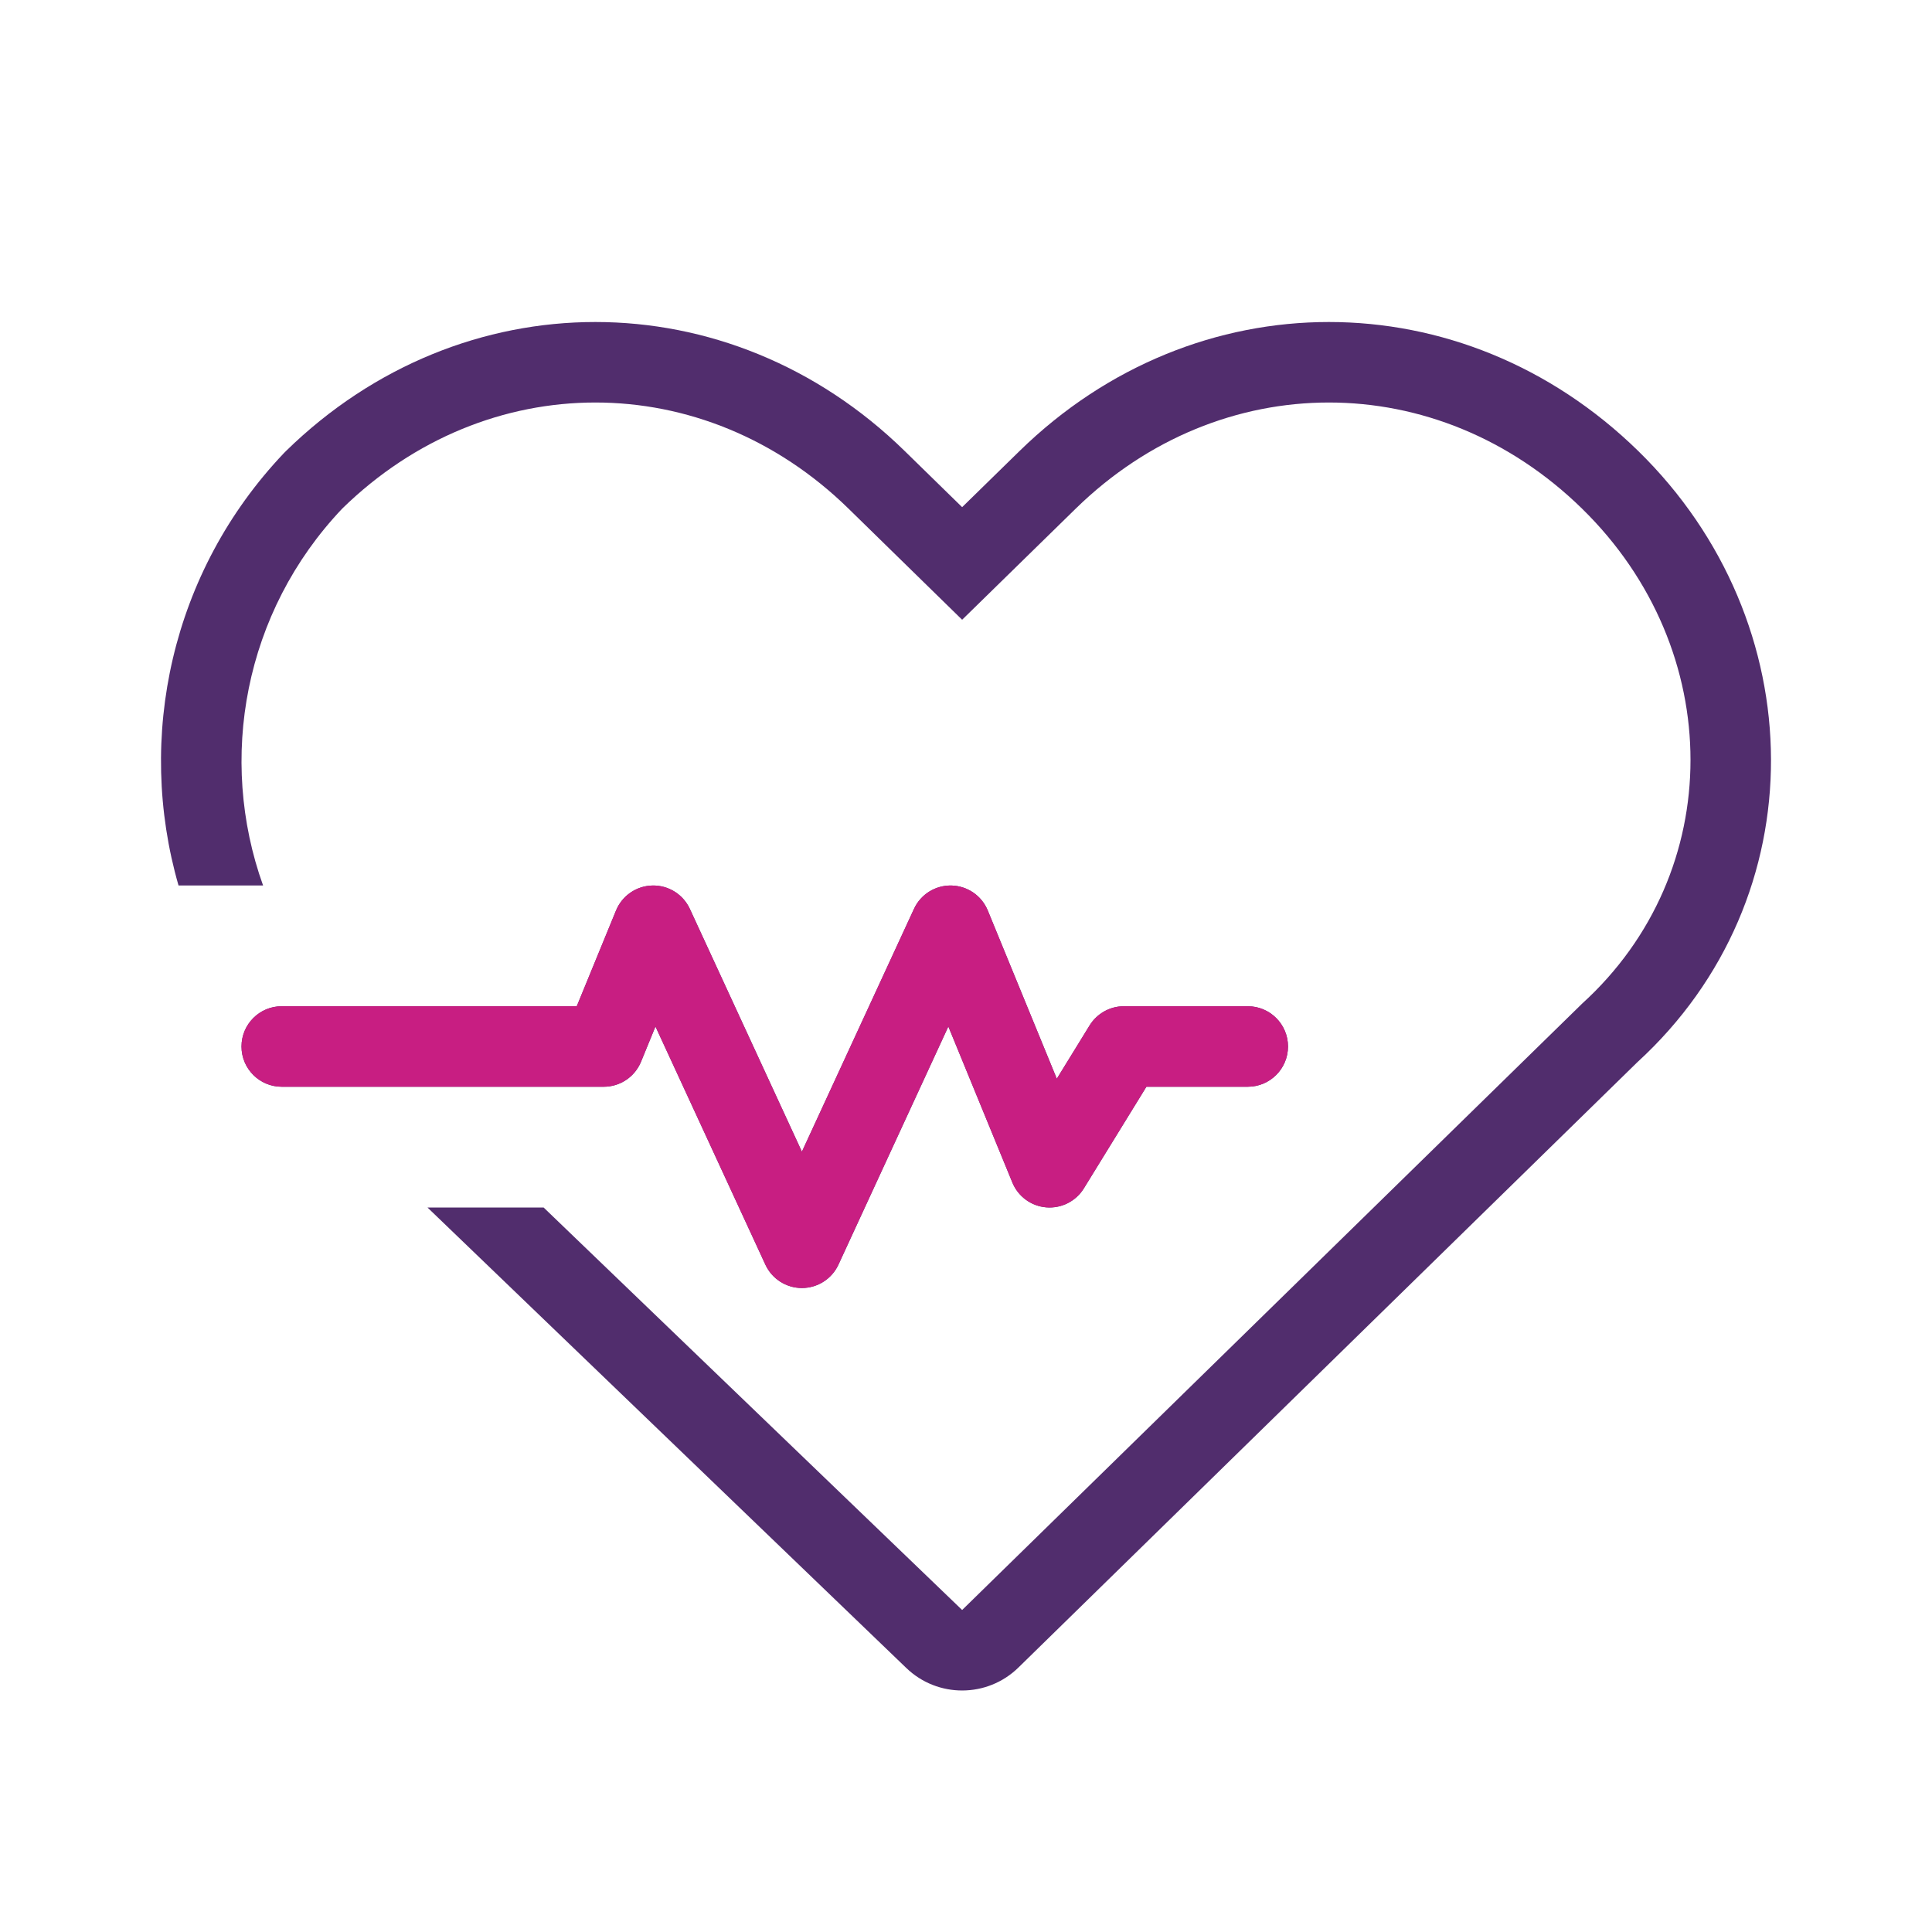 <svg width="64" height="64" viewBox="0 0 64 64" fill="none" xmlns="http://www.w3.org/2000/svg">
<path fill-rule="evenodd" clip-rule="evenodd" d="M21.612 29.334C22.143 29.322 22.629 29.626 22.852 30.108L26.564 38.152L30.277 30.108C30.499 29.626 30.986 29.322 31.516 29.334C32.046 29.345 32.519 29.67 32.721 30.161L35.008 35.735L36.095 33.968C36.338 33.574 36.768 33.333 37.231 33.333H41.333C42.07 33.333 42.667 33.93 42.667 34.667C42.667 35.403 42.07 36 41.333 36H37.976L35.905 39.365C35.642 39.793 35.161 40.036 34.661 39.996C34.161 39.955 33.726 39.637 33.536 39.173L31.415 34.004L27.775 41.892C27.557 42.364 27.084 42.667 26.564 42.667C26.044 42.667 25.571 42.364 25.354 41.892L21.713 34.004L21.234 35.173C21.028 35.673 20.541 36 20 36H9.333C8.597 36 8 35.403 8 34.667C8 33.93 8.597 33.333 9.333 33.333H19.106L20.407 30.161C20.609 29.67 21.082 29.345 21.612 29.334Z" fill="#512D6D"/>
<path d="M28.107 16.848C23.316 12.162 16.128 12.162 11.337 16.848C8.083 20.276 7.209 25.136 8.715 29.333H5.914C4.502 24.433 5.665 18.949 9.403 15.012C9.426 14.988 9.449 14.965 9.472 14.942C15.3 9.242 24.144 9.242 29.971 14.942L31.872 16.8L33.772 14.942C39.6 9.242 48.443 9.242 54.271 14.942C60.078 20.621 60.197 29.738 54.237 35.189L33.736 55.24C32.706 56.247 31.062 56.254 30.023 55.255L14.161 40H18.008L31.872 53.333L52.406 33.25C57.198 28.898 57.198 21.534 52.406 16.848C47.615 12.162 40.428 12.162 35.636 16.848L31.872 20.53L28.107 16.848Z" fill="#512D6D"/>
<path fill-rule="evenodd" clip-rule="evenodd" d="M21.612 29.334C22.143 29.322 22.629 29.626 22.852 30.108L26.564 38.151L30.277 30.108C30.499 29.626 30.986 29.322 31.516 29.334C32.046 29.345 32.519 29.67 32.721 30.16L35.008 35.735L36.095 33.968C36.338 33.574 36.768 33.333 37.231 33.333H41.333C42.07 33.333 42.667 33.93 42.667 34.667C42.667 35.403 42.07 36 41.333 36H37.976L35.905 39.365C35.642 39.793 35.161 40.036 34.661 39.995C34.161 39.955 33.726 39.637 33.536 39.173L31.415 34.004L27.775 41.892C27.557 42.364 27.084 42.667 26.564 42.667C26.044 42.667 25.572 42.364 25.354 41.892L21.713 34.004L21.234 35.173C21.028 35.673 20.541 36 20 36H9.333C8.597 36 8 35.403 8 34.667C8 33.93 8.597 33.333 9.333 33.333H19.106L20.407 30.16C20.609 29.67 21.082 29.345 21.612 29.334Z" fill="#C81E82"/>
</svg>
